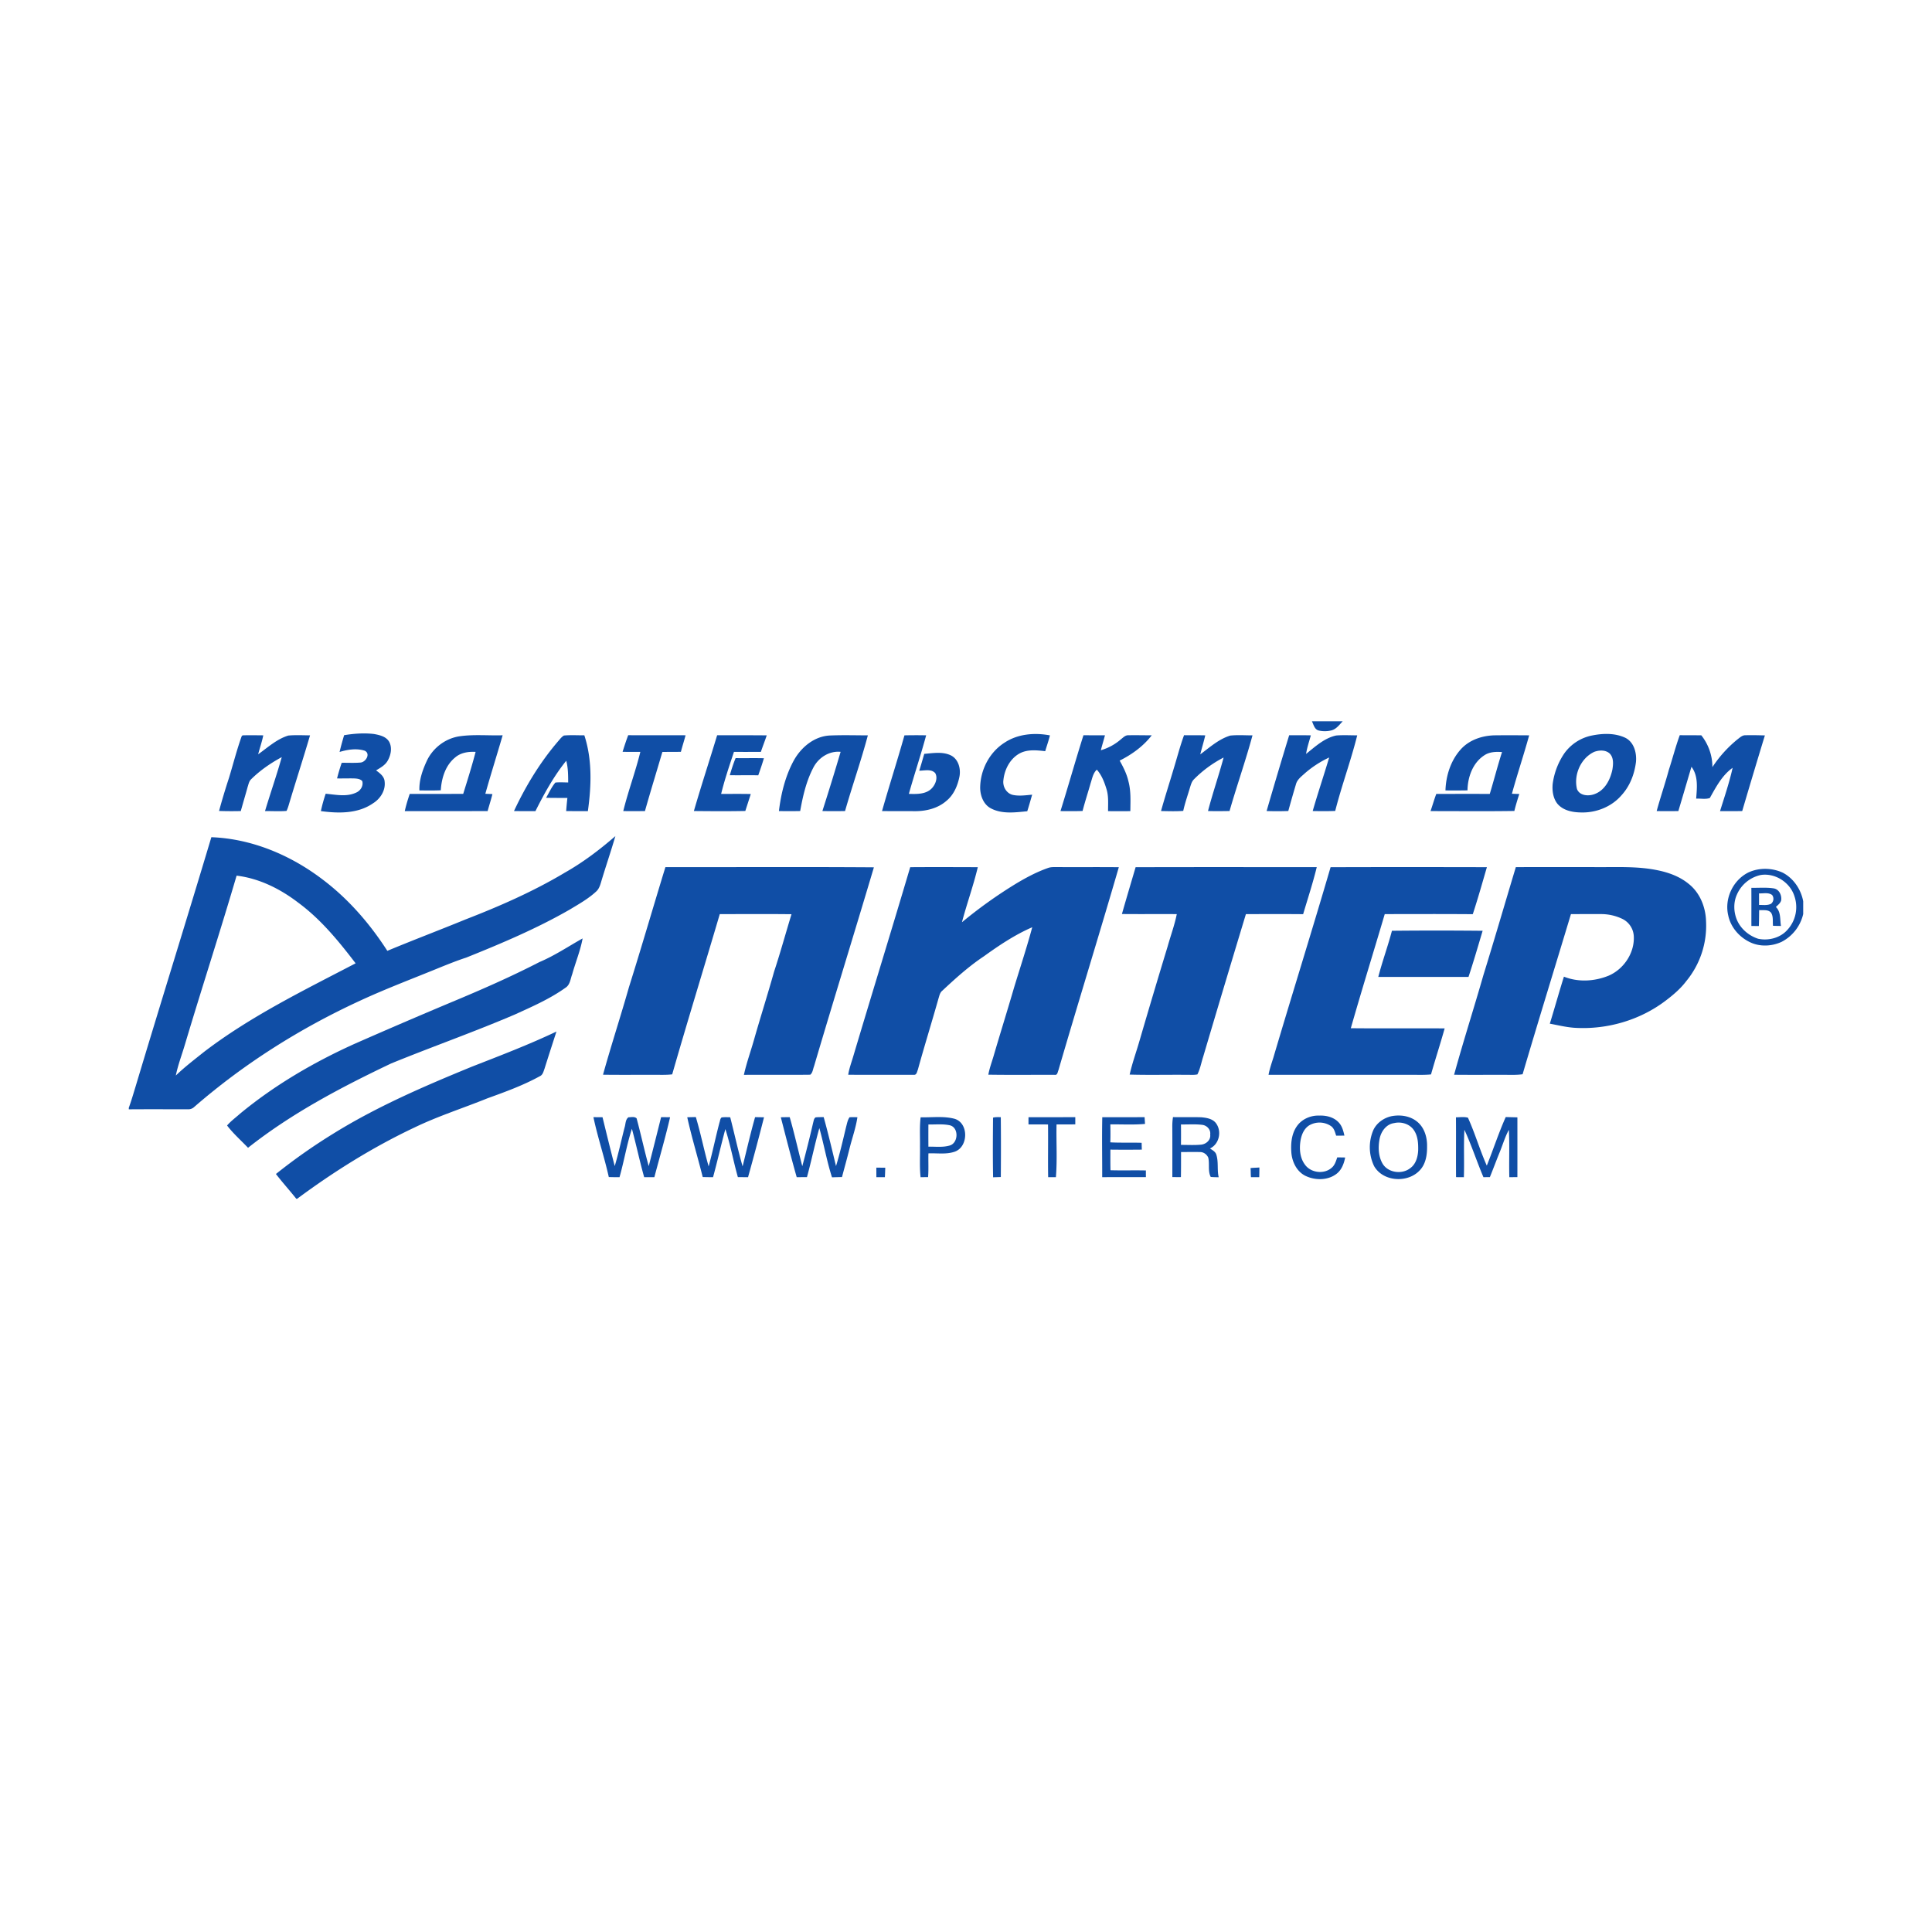 <svg width="150" height="150" xmlns="http://www.w3.org/2000/svg"><g fill="#104EA6"><path d="M101.858 56h2.39c-.261.271-.499.615-.886.71a2.172 2.172 0 0 1-.97.008c-.334-.078-.404-.455-.534-.718zm-75.14 1.08c.763-.125 1.546-.184 2.318-.092.436.08.953.194 1.185.616.24.452.127 1.014-.114 1.443-.197.36-.57.563-.909.766.295.216.641.47.665.87.082.689-.333 1.333-.902 1.686-1.177.816-2.687.79-4.048.605.097-.456.223-.907.372-1.348.775.067 1.602.26 2.342-.078.352-.139.607-.525.497-.906-.165-.177-.424-.195-.65-.205-.435-.009-.87.008-1.306 0 .105-.409.223-.814.362-1.213.484-.009.97.023 1.453-.019.412-.025.811-.682.338-.918-.63-.204-1.332-.092-1.956.095.103-.438.224-.87.352-1.301zm51.266.586c1.029-.689 2.34-.797 3.532-.571-.1.414-.246.817-.366 1.226-.668-.074-1.392-.155-2.004.184-.736.412-1.159 1.246-1.242 2.063-.07.49.222 1.019.716 1.145.498.11 1.013.03 1.516-.014-.124.43-.243.86-.38 1.286-.927.09-1.936.232-2.796-.21-.589-.29-.849-.972-.86-1.594.005-1.384.708-2.766 1.884-3.515zm-34.2-.56c.526-.049 1.056-.013 1.584-.016.622 1.897.546 3.933.275 5.886-.561.001-1.124.001-1.686-.006.027-.339.056-.678.095-1.016-.55-.006-1.102 0-1.653-.013.233-.398.42-.831.722-1.185.33-.03.662-.009.993-.005-.002-.566-.003-1.137-.151-1.687-.964 1.194-1.706 2.545-2.392 3.912-.555-.004-1.11.005-1.665-.007.907-1.94 2.032-3.794 3.43-5.422.138-.157.264-.334.448-.441zm43.26.278c.167-.127.33-.31.559-.298.606-.016 1.214.007 1.82 0-.651.85-1.542 1.492-2.493 1.967.284.506.55 1.03.679 1.6.206.755.158 1.545.151 2.32-.577.016-1.153.006-1.73.004-.004-.57.052-1.154-.12-1.706-.164-.54-.372-1.088-.752-1.515-.295.269-.357.678-.478 1.039-.207.724-.44 1.44-.629 2.168-.572.023-1.144.013-1.716.01.612-1.959 1.166-3.935 1.785-5.891.556.008 1.112.005 1.669.005-.098.39-.223.77-.318 1.162a4.13 4.13 0 0 0 1.573-.865zm36.548-.278c.865-.175 1.812-.205 2.625.19.657.352.863 1.166.8 1.859-.114.937-.467 1.866-1.109 2.571-.773.913-1.992 1.393-3.178 1.352-.654-.01-1.38-.154-1.819-.683-.33-.424-.408-.997-.363-1.52a5.508 5.508 0 0 1 .914-2.396 3.477 3.477 0 0 1 2.13-1.373m.195 1.263c-1.052.48-1.62 1.785-1.35 2.893.21.533.914.569 1.378.385.793-.292 1.213-1.124 1.373-1.907.065-.407.107-.892-.195-1.22-.316-.308-.817-.29-1.206-.15zM18.77 57.145l.066-.052c.534-.02 1.07-.005 1.604-.002-.097.5-.272.98-.396 1.472.746-.53 1.449-1.184 2.342-1.455.56-.052 1.124-.02 1.685-.015-.536 1.827-1.128 3.637-1.67 5.462-.045.138-.088.277-.156.405-.555.044-1.113.007-1.67.012.42-1.4.904-2.78 1.3-4.188-.867.467-1.686 1.03-2.386 1.726-.157.152-.192.378-.259.576-.173.63-.362 1.255-.535 1.884a29.23 29.23 0 0 1-1.688-.007 51.47 51.47 0 0 1 .763-2.541c.334-1.092.613-2.204 1-3.277zm16.96.013c1.092-.15 2.198-.038 3.296-.071-.44 1.516-.917 3.022-1.345 4.542l.55.024c-.11.443-.25.878-.373 1.318-2.143.01-4.287 0-6.431.006.098-.453.234-.895.382-1.335 1.385-.002 2.77-.001 4.154-.006.336-1.083.678-2.164.963-3.26-.553-.03-1.142.053-1.577.425-.766.615-1.067 1.61-1.127 2.556-.553.025-1.106.015-1.66.01-.03-.819.256-1.607.596-2.338.487-.997 1.47-1.726 2.572-1.871zm12.608 1.212c.134-.433.275-.865.436-1.29 1.484.016 2.97-.006 4.454.007-.114.43-.252.853-.363 1.283-.479.013-.96.002-1.439.013-.448 1.53-.92 3.053-1.352 4.588-.562.007-1.123.007-1.684.002.38-1.55.947-3.048 1.326-4.597-.46.003-.92.005-1.378-.006zm7.34-1.286c1.283.006 2.567-.006 3.85.01-.141.43-.31.85-.453 1.28-.697.004-1.394.008-2.091 0-.357 1.08-.725 2.159-.995 3.265.767.004 1.534-.01 2.302.009-.142.439-.282.877-.425 1.316-1.331.027-2.663.017-3.993.004.57-1.97 1.212-3.92 1.806-5.884zm5.94 1.984c.565-1.038 1.594-1.904 2.814-1.964.982-.042 1.966-.013 2.948-.01-.525 1.976-1.21 3.908-1.77 5.875a44.21 44.21 0 0 1-1.76 0c.488-1.527.963-3.058 1.415-4.596-.886-.089-1.72.45-2.117 1.225-.549 1.045-.815 2.215-1.022 3.37-.55.014-1.101.008-1.65.004.161-1.347.493-2.701 1.141-3.904zm8.603-1.976a39.438 39.438 0 0 1 1.685-.002c-.41 1.526-.917 3.024-1.342 4.546.614.018 1.349.043 1.8-.451.27-.298.462-.79.245-1.162-.316-.343-.83-.185-1.239-.187.14-.433.26-.87.39-1.306.668-.055 1.394-.186 2.028.1.61.275.82 1.028.708 1.643-.14.716-.443 1.442-1.023 1.911-.664.579-1.567.797-2.43.795-.855-.007-1.71.003-2.562-.009.555-1.966 1.186-3.91 1.74-5.878zm20.894 2.622c.272-.877.497-1.771.815-2.633.548.013 1.096-.005 1.646.012-.114.496-.266.982-.388 1.476.735-.543 1.44-1.19 2.332-1.459.571-.059 1.148-.016 1.723-.016-.533 1.974-1.217 3.906-1.781 5.873-.558.01-1.115.016-1.673 0 .364-1.394.839-2.76 1.212-4.152a9.065 9.065 0 0 0-2.297 1.685c-.171.164-.236.398-.305.617-.18.613-.396 1.215-.533 1.84-.574.043-1.15.021-1.725.011.304-1.09.651-2.168.974-3.253zm8.976-2.63c.56.004 1.12-.007 1.682.009-.13.478-.294.95-.37 1.442.712-.569 1.419-1.233 2.338-1.431.543-.045 1.089-.012 1.633-.011-.492 1.977-1.207 3.893-1.708 5.868-.583.024-1.166.017-1.749.008.402-1.393.866-2.767 1.28-4.158a8.158 8.158 0 0 0-1.85 1.194c-.278.26-.626.496-.729.884a96.898 96.898 0 0 0-.595 2.076c-.562.022-1.123.02-1.684.003a398.533 398.533 0 0 1 1.752-5.883zm13.334 1.083c.66-.724 1.644-1.052 2.605-1.076.898-.012 1.796-.005 2.694 0-.418 1.52-.923 3.015-1.339 4.536.189.008.38.013.573.018-.141.436-.276.873-.384 1.318-2.17.034-4.339.01-6.508.011.154-.443.28-.894.446-1.333 1.384-.002 2.768-.007 4.153 0 .328-1.08.606-2.177.952-3.252-.474-.033-.985-.02-1.39.263-.886.582-1.277 1.689-1.291 2.712-.57.01-1.142.01-1.711.005.037-1.155.414-2.337 1.2-3.202zm16.142 1.61c.292-.897.525-1.812.849-2.697.556.008 1.114.003 1.672.009a3.97 3.97 0 0 1 .863 2.47 9.464 9.464 0 0 1 1.948-2.156c.186-.14.373-.33.626-.318.5-.015 1-.001 1.5.013a610.108 610.108 0 0 0-1.76 5.871c-.575.013-1.15.006-1.723.006.349-1.113.725-2.223.978-3.362-.819.582-1.291 1.492-1.77 2.345-.335.115-.71.03-1.06.047.062-.83.175-1.764-.366-2.472-.34 1.146-.674 2.293-1.017 3.437-.562.01-1.123.011-1.684 0 .293-1.071.654-2.121.944-3.193z"/><path d="M57.112 58.86c.732.012 1.464-.01 2.197.01-.13.446-.283.886-.437 1.325-.736-.017-1.473.005-2.21-.009.13-.449.273-.893.45-1.326zm-13.298 8.914c1.424-.8 2.732-1.79 3.964-2.86-.354 1.22-.77 2.422-1.131 3.641-.074.245-.169.494-.366.666-.611.565-1.343.974-2.052 1.401-2.565 1.474-5.295 2.626-8.035 3.727-.655.212-1.293.467-1.932.723-2.106.867-4.242 1.664-6.31 2.623-4.646 2.14-9.02 4.896-12.882 8.257a.656.656 0 0 1-.498.172c-1.524.001-3.048-.008-4.572.004v-.122c.2-.546.36-1.104.53-1.659 1.935-6.456 3.946-12.89 5.88-19.347 3.115.117 6.108 1.372 8.575 3.236 2.033 1.519 3.718 3.46 5.087 5.587 2.012-.839 4.052-1.61 6.068-2.437 2.638-1.022 5.24-2.162 7.674-3.61m-25.444.208c-1.286 4.384-2.704 8.727-4.01 13.103-.237.806-.542 1.593-.71 2.418.689-.666 1.454-1.246 2.2-1.844 3.623-2.767 7.737-4.77 11.76-6.869-1.315-1.721-2.708-3.426-4.465-4.717-1.39-1.064-3.023-1.88-4.775-2.09zm33.292-.66c5.395.007 10.792-.023 16.187.015-1.533 5.156-3.127 10.293-4.649 15.452-.086.218-.101.499-.293.65-1.716.022-3.435-.003-5.151.011.2-.914.52-1.794.776-2.694.506-1.78 1.07-3.545 1.57-5.327.488-1.473.896-2.97 1.35-4.452-1.857-.02-3.715-.01-5.57-.005-1.222 4.15-2.5 8.282-3.693 12.439-.485.058-.975.031-1.462.036-1.303-.004-2.608.011-3.91-.008.632-2.275 1.367-4.521 2.013-6.792.976-3.099 1.878-6.22 2.832-9.325zm19.006.004c1.75-.013 3.5-.005 5.248 0-.342 1.442-.853 2.84-1.23 4.275a35.984 35.984 0 0 1 4.192-2.993c.802-.481 1.633-.924 2.52-1.231.227-.076.47-.055.707-.059 1.587.012 3.173-.008 4.76.01-1.53 5.265-3.156 10.503-4.69 15.767-.06.128-.07.378-.266.353-1.725-.008-3.45.016-5.175-.012.084-.464.243-.909.382-1.359.527-1.802 1.088-3.592 1.613-5.394.476-1.564.99-3.117 1.415-4.695-1.342.582-2.571 1.403-3.755 2.257-1.164.773-2.205 1.715-3.225 2.667-.192.151-.232.4-.302.618-.52 1.842-1.09 3.67-1.598 5.514-.067.155-.092.432-.322.401-1.696.003-3.39.005-5.086-.003.075-.51.266-.992.407-1.487 1.454-4.88 2.96-9.746 4.405-14.629zm17.5.002c4.689-.014 9.376-.006 14.064-.004-.3 1.232-.697 2.438-1.057 3.651-1.482-.016-2.963-.007-4.444-.004a1732.435 1732.435 0 0 0-3.315 11.068c-.149.458-.231.943-.45 1.375-.265.057-.536.028-.802.033-1.486-.015-2.972.025-4.457-.019.2-.9.52-1.768.773-2.654a627.99 627.99 0 0 1 2.178-7.304c.232-.834.538-1.65.707-2.5-1.42-.01-2.839.007-4.259-.008.344-1.213.707-2.423 1.063-3.634zm15.138 0c4.046-.014 8.091-.01 12.136-.002-.355 1.22-.699 2.444-1.096 3.65-2.278-.018-4.557-.01-6.835-.006-.873 2.955-1.787 5.896-2.634 8.859 2.428.026 4.856-.004 7.285.015-.333 1.196-.721 2.376-1.059 3.572-.523.054-1.048.027-1.572.031-3.68-.002-7.361.003-11.042 0 .083-.46.239-.9.377-1.343 1.458-4.932 2.997-9.84 4.44-14.776zm14.383-.006c2.02-.006 4.04 0 6.061-.002 1.653.02 3.327-.093 4.958.248.868.177 1.727.493 2.414 1.064.868.689 1.308 1.81 1.335 2.898a6.754 6.754 0 0 1-1.535 4.641c-.45.597-1.023 1.081-1.617 1.53-1.977 1.498-4.502 2.234-6.974 2.1-.678-.034-1.338-.204-2.004-.325.376-1.213.713-2.44 1.096-3.65 1.112.445 2.38.37 3.479-.08 1.184-.513 2.03-1.793 1.943-3.096a1.586 1.586 0 0 0-.866-1.3 3.8 3.8 0 0 0-1.716-.382c-.766-.002-1.53 0-2.296.002-1.249 4.145-2.53 8.279-3.752 12.432-.454.068-.914.044-1.371.046-1.316-.004-2.633.008-3.948-.006.713-2.598 1.539-5.162 2.28-7.752.862-2.782 1.672-5.579 2.513-8.368zm18.086.4c.826-.37 1.809-.348 2.628.026.845.435 1.424 1.299 1.597 2.224v.995a3.255 3.255 0 0 1-1.667 2.151c-.767.36-1.702.403-2.472.028-.83-.395-1.498-1.17-1.682-2.08-.31-1.313.383-2.762 1.596-3.345m.913.215a2.627 2.627 0 0 0-1.83 1.506c-.273.592-.264 1.293-.036 1.897.282.738.934 1.301 1.678 1.543.817.176 1.747-.07 2.298-.718a2.61 2.61 0 0 0 .523-2.579c-.337-1.083-1.509-1.834-2.633-1.65z"/><path d="M135.975 68.93c.574.013 1.155-.044 1.726.043.428.063.646.532.589.928-.057.224-.255.364-.412.518.407.383.308.973.396 1.472-.207 0-.413-.005-.617-.012-.04-.333.039-.707-.145-1.005-.22-.284-.622-.183-.932-.216-.005.413-.007.826-.023 1.24l-.579-.007c-.003-.987.005-1.973-.003-2.96m.596.43l.001.9c.31-.01.647.056.935-.095a.493.493 0 0 0 .078-.68c-.293-.217-.679-.107-1.014-.124zm-28.501 2.904a351.61 351.61 0 0 1 7.041.001c-.355 1.197-.704 2.395-1.096 3.58h-7.005c.311-1.205.743-2.376 1.06-3.58zm-66.18 2.426c1.175-.495 2.235-1.213 3.344-1.832-.172.949-.547 1.845-.805 2.772-.14.366-.164.835-.53 1.061-1.21.864-2.577 1.46-3.923 2.073-3.168 1.357-6.42 2.5-9.61 3.803-3.881 1.848-7.724 3.868-11.108 6.546-.545-.573-1.148-1.1-1.628-1.731.297-.345.668-.613 1.004-.914 2.688-2.222 5.726-3.995 8.899-5.428a479.82 479.82 0 0 1 7.508-3.228c2.317-.964 4.617-1.973 6.849-3.122zm-5.266 8.13c2.212-.864 4.433-1.712 6.579-2.732-.313.965-.627 1.93-.93 2.898-.079.205-.128.462-.349.564-1.295.715-2.691 1.22-4.079 1.722-1.884.763-3.828 1.38-5.662 2.265-3.218 1.52-6.252 3.414-9.109 5.533h-.071c-.516-.65-1.073-1.265-1.58-1.922a44.02 44.02 0 0 1 4.388-3.092c3.408-2.123 7.107-3.716 10.813-5.236zm64.049 4.642c.379-.567 1.076-.873 1.748-.848.531-.022 1.105.11 1.488.502.283.278.388.675.47 1.05-.215.004-.429.007-.642.004-.086-.277-.163-.596-.426-.76a1.585 1.585 0 0 0-1.682-.027c-.396.259-.583.728-.658 1.178-.099.629-.052 1.327.34 1.854.45.642 1.468.773 2.065.263.253-.2.347-.525.446-.818.205 0 .41.002.616.007-.095.482-.278.98-.689 1.282-.654.491-1.588.5-2.316.178-.713-.302-1.102-1.069-1.17-1.808-.056-.701.002-1.462.41-2.057zm7.38-.805c.679-.126 1.432-.018 1.976.431.564.456.784 1.217.768 1.919.009.642-.095 1.348-.548 1.835-.923 1.029-2.866.923-3.565-.309a3.386 3.386 0 0 1-.053-2.807c.268-.56.82-.944 1.422-1.07m.187.54c-.62.087-1.02.656-1.13 1.234-.119.621-.099 1.307.21 1.873.407.75 1.522.907 2.173.39.435-.311.588-.87.614-1.38.012-.533-.02-1.11-.33-1.564-.325-.49-.98-.687-1.537-.553zm-62.167-.46c.235.002.471.002.707.005.31 1.266.618 2.534.948 3.794.292-.986.505-1.993.762-2.99.09-.266.055-.621.304-.802.208.003.46-.075.632.084.333 1.231.599 2.481.94 3.711.328-1.266.645-2.536.962-3.804.231.002.464.003.697.007-.361 1.563-.812 3.104-1.221 4.655a51.246 51.246 0 0 0-.79-.001c-.353-1.245-.615-2.511-.953-3.758-.4 1.23-.607 2.515-.962 3.76a25.689 25.689 0 0 1-.832-.012c-.347-1.562-.863-3.083-1.194-4.65zm31.026.037c.194-.055.4-.036.602-.04.017 1.55.014 3.1.002 4.651l-.599.019c-.03-1.543-.018-3.087-.005-4.63zm13.972-.042c.734.017 1.467-.01 2.2.013.422.04.911.118 1.165.5.432.627.213 1.595-.494 1.922.193.132.436.25.498.497.175.564.044 1.166.179 1.738-.208-.005-.416-.004-.62-.026-.235-.463-.075-1-.188-1.489-.102-.252-.36-.445-.634-.441-.494-.016-.989.002-1.481-.004-.002.65.002 1.3-.01 1.948-.223.002-.444.001-.666-.002 0-1.302.005-2.603-.003-3.905a4.653 4.653 0 0 1 .054-.751m.619.57a63.7 63.7 0 0 1 0 1.588c.525-.003 1.05.032 1.574-.021.386-.043.752-.364.695-.78.057-.377-.247-.711-.612-.755-.55-.07-1.106-.021-1.657-.032zm-38.333-.559l.667-.016c.38 1.263.632 2.562.994 3.832.313-1.13.544-2.283.845-3.418.048-.129.047-.291.163-.383.22-.034.445-.018.668-.014.328 1.27.602 2.553.961 3.814.321-1.276.61-2.559.97-3.824l.693.012a198.458 198.458 0 0 1-1.24 4.652l-.79-.008c-.35-1.236-.577-2.506-.971-3.728-.337 1.24-.615 2.495-.956 3.735a30.134 30.134 0 0 1-.803-.012c-.386-1.55-.856-3.082-1.201-4.642zm7.265.001c.23-.005.46-.007.69-.01.365 1.26.647 2.543.978 3.811.299-1.123.583-2.25.844-3.382.044-.144.05-.326.194-.412.207-.02.414-.016.622-.02.351 1.26.649 2.535.958 3.805.304-.998.537-2.015.78-3.03.072-.258.113-.536.269-.762.203-.015.408-.006.612-.004-.12.816-.402 1.597-.603 2.396-.185.753-.396 1.5-.594 2.25-.26.006-.518.012-.777.02-.401-1.254-.627-2.555-.981-3.821-.357 1.26-.613 2.546-.962 3.807-.265 0-.53.002-.795.006-.439-1.544-.833-3.1-1.235-4.654zm10.855.002c.871.023 1.765-.108 2.618.112 1.13.315 1.102 2.186.03 2.558-.656.229-1.362.102-2.042.131-.018.615.023 1.231-.027 1.844a36.76 36.76 0 0 0-.582.008c-.087-.795-.033-1.594-.046-2.39.012-.755-.04-1.511.049-2.263m.604.556c-.004.574-.005 1.15 0 1.725.545-.011 1.107.068 1.64-.086.706-.184.742-1.447-.017-1.582-.534-.107-1.083-.043-1.623-.057zm7.772-.561c1.21-.004 2.42 0 3.632-.005v.56c-.486.006-.97.006-1.456.002-.03 1.367.063 2.737-.05 4.1a39.505 39.505 0 0 0-.6-.002c-.023-1.364.007-2.727-.01-4.091-.506-.01-1.01-.002-1.516-.006a25.51 25.51 0 0 1 0-.558zm5.727-.001c1.095-.005 2.19.006 3.285-.006l.034.527c-.895.08-1.796.026-2.693.035.009.466.016.93-.002 1.396.81.044 1.621.006 2.432.035.005.176.008.353.014.53-.814.009-1.627.01-2.44 0 0 .533-.006 1.066.008 1.6.916.026 1.832-.005 2.748.017-.001.171 0 .345.002.517-1.132.009-2.263-.006-3.394.006.005-1.552-.027-3.105.006-4.657zm27.46.007c.307.001.628-.053.93.03.552 1.212.92 2.505 1.465 3.722.502-1.253.92-2.54 1.47-3.773.3.012.603.016.905.025 0 1.547.004 3.094-.001 4.64-.21.001-.419.004-.626.007-.032-1.225.027-2.453-.035-3.677-.31.564-.483 1.187-.729 1.778-.256.629-.491 1.265-.746 1.893-.168 0-.334.002-.5.004-.517-1.217-.923-2.482-1.478-3.68-.066 1.226 0 2.455-.041 3.682l-.607-.005c-.013-1.548.007-3.097-.008-4.646zm-45.002 3.91c.23 0 .461.001.693.005-.008.244-.014.489-.03.733-.221 0-.44 0-.66.002l-.003-.74zm29.053.032c.227-.027.458-.027.688-.045 0 .25-.005.5-.012.75h-.642c-.025-.235-.01-.472-.034-.705z"/></g></svg>